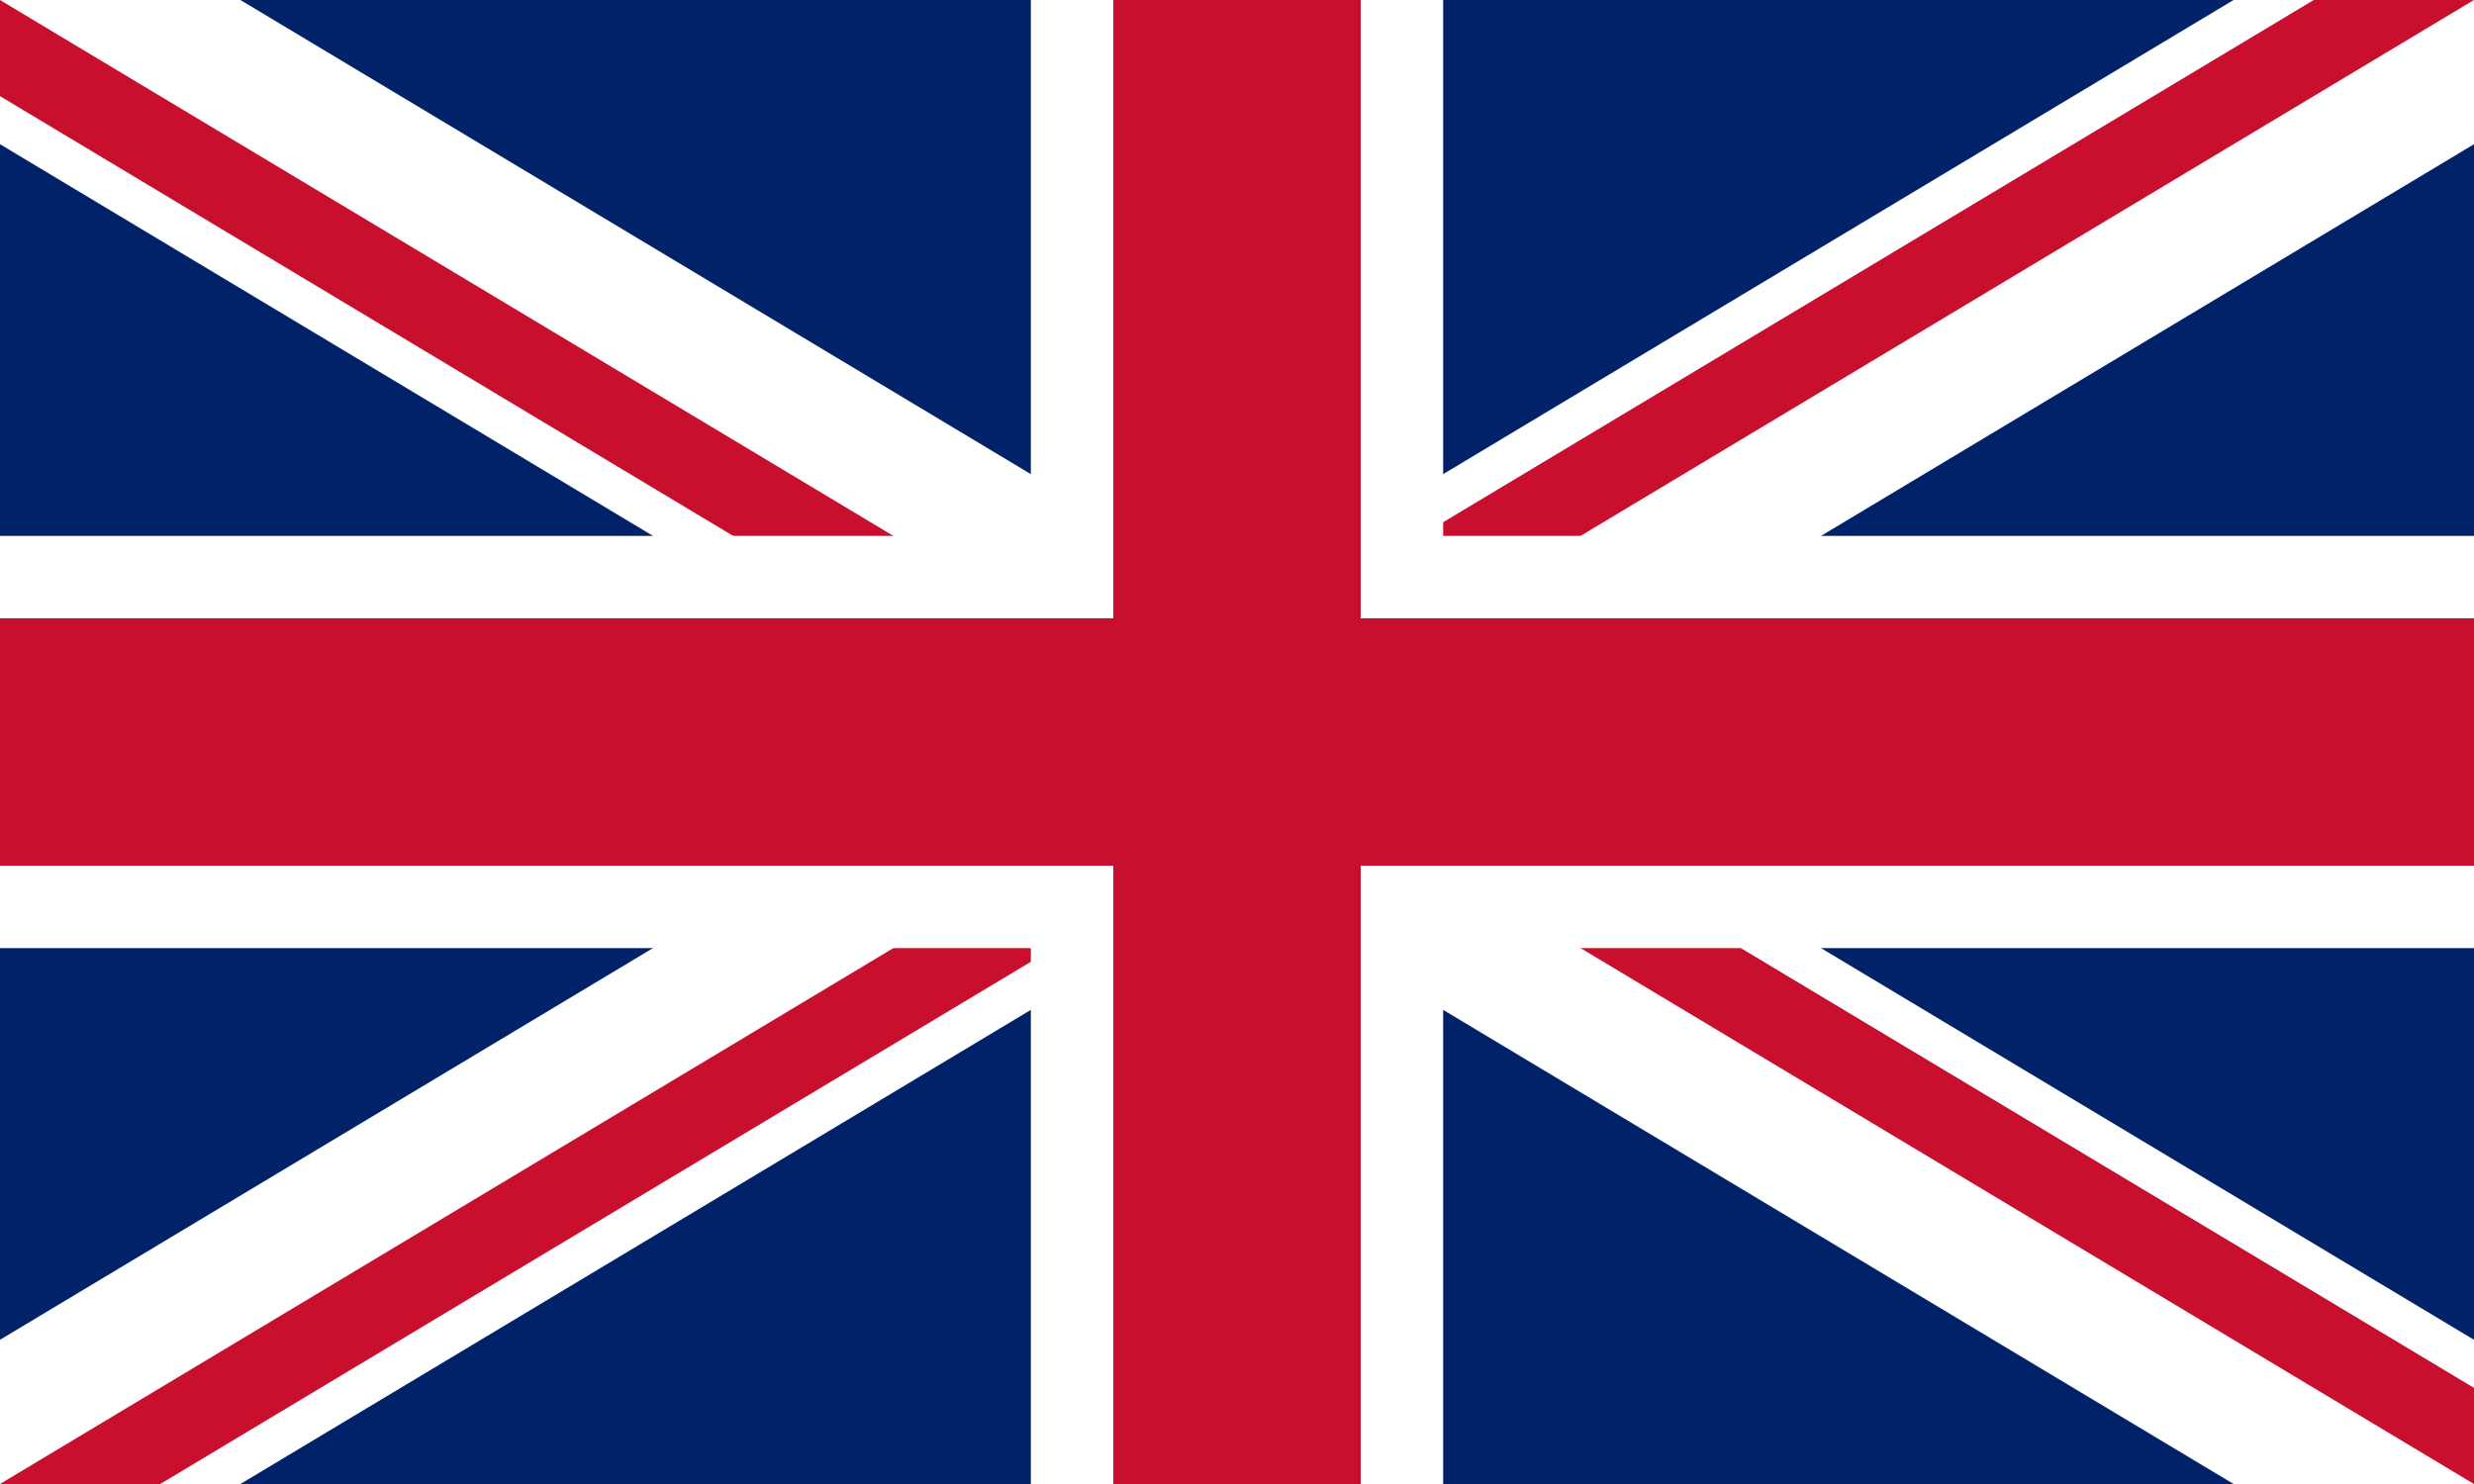 <svg xmlns="http://www.w3.org/2000/svg" xmlns:xlink="http://www.w3.org/1999/xlink" width="60" height="36" viewBox="0 0 60 36">
  <rect x="0" y="0" width="60" height="36" fill="#808080" stroke="none"/>
  <defs>
    <clipPath id="clip-path">
      <path id="Path_6398" data-name="Path 6398" d="M0,0V36H60V0Z"/>
    </clipPath>
    <clipPath id="clip-path-2">
      <path id="Path_6395" data-name="Path 6395" d="M30,18H60V36Zm0,0V36H0Zm0,0H0V0Zm0,0V0H60Z"/>
    </clipPath>
  </defs>
  <g id="Flag_UK" data-name="Flag UK" clip-path="url(#clip-path)">
    <path id="Path_6392" data-name="Path 6392" d="M0,0V36H60V0Z" fill="#012169"/>
    <path id="Path_6393" data-name="Path 6393" d="M0,0,60,36M60,0,0,36" stroke="#fff" stroke-width="6"/>
    <g id="Group_6188" data-name="Group 6188" clip-path="url(#clip-path-2)">
      <path id="Path_6394" data-name="Path 6394" d="M0,0,60,36M60,0,0,36" stroke="#c8102e" stroke-width="4"/>
    </g>
    <path id="Path_6396" data-name="Path 6396" d="M30,0V36M0,18H60" stroke="#fff" stroke-width="10"/>
    <path id="Path_6397" data-name="Path 6397" d="M30,0V36M0,18H60" stroke="#c8102e" stroke-width="6"/>
  </g>
</svg>
